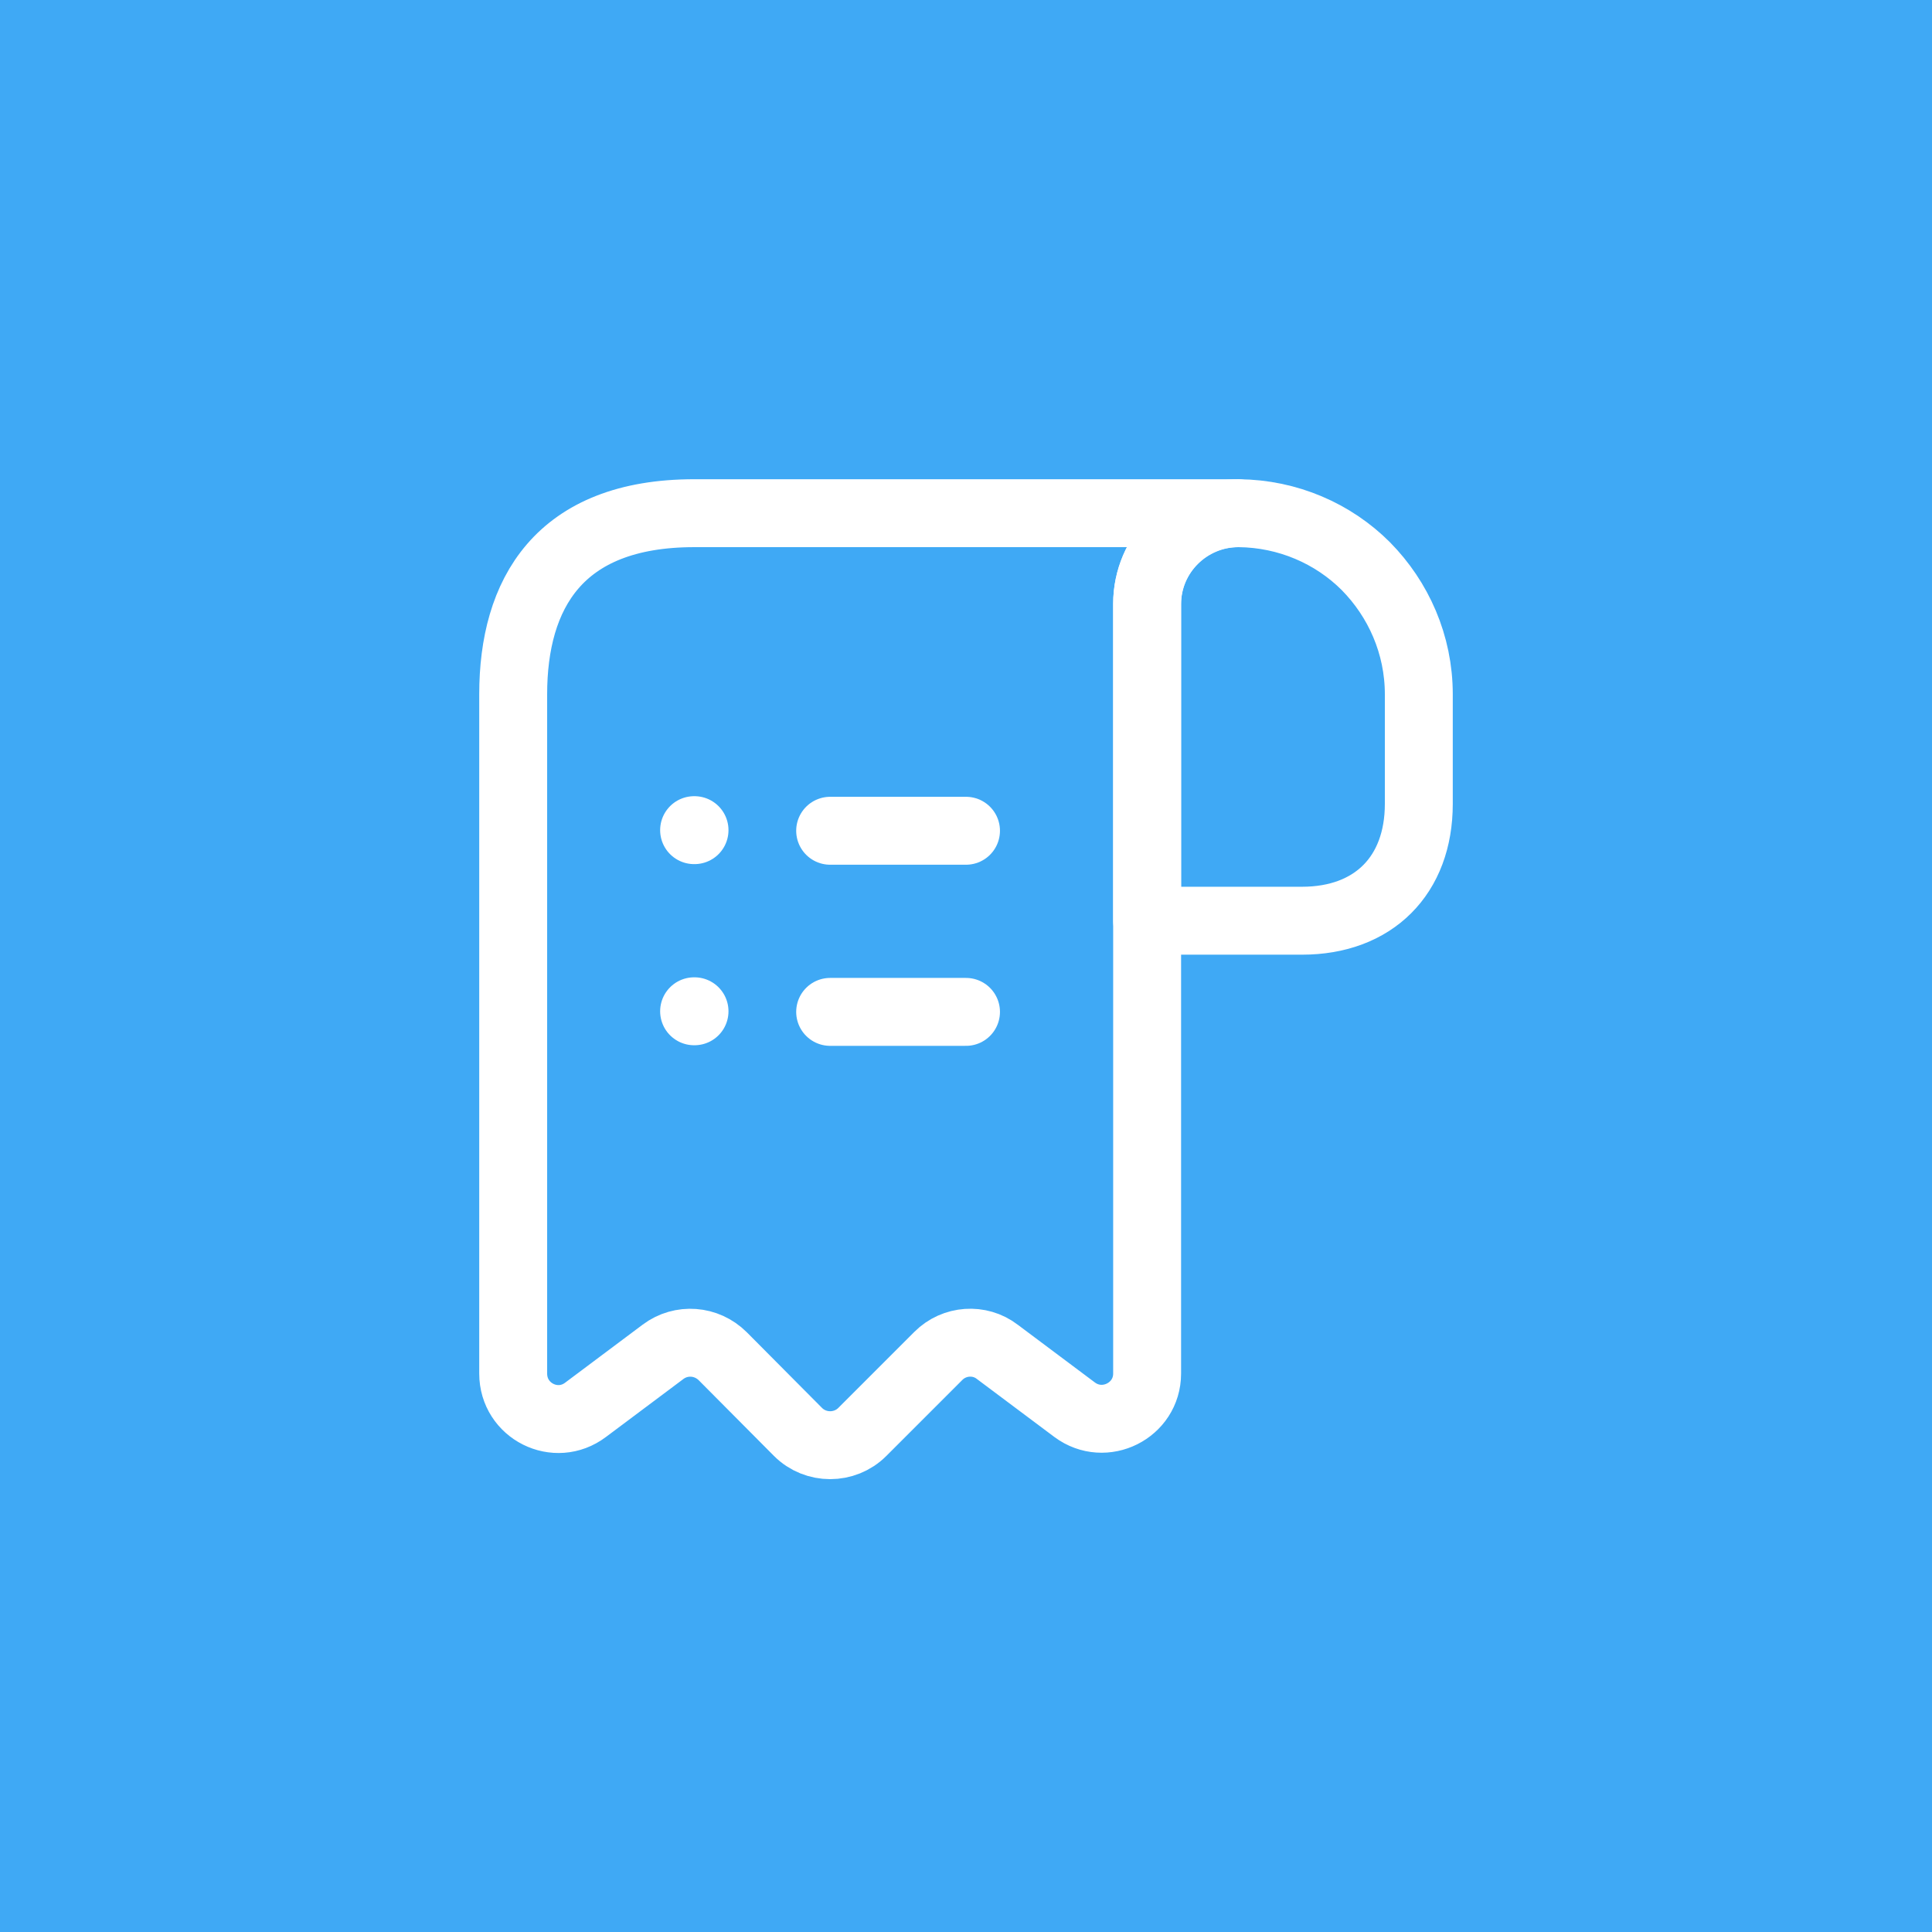 <?xml version="1.0" encoding="UTF-8"?> <svg xmlns="http://www.w3.org/2000/svg" width="64" height="64" viewBox="0 0 64 64" fill="none"><rect width="64" height="64" fill="#3FA9F5"></rect><path d="M47 23V26.63C47 29 45.5 30.5 43.13 30.5H38V20.015C38 18.35 39.365 17 41.03 17C42.665 17.015 44.165 17.675 45.245 18.755C46.325 19.85 47 21.35 47 23Z" stroke="white" stroke-width="2.25" stroke-miterlimit="10" stroke-linecap="round" stroke-linejoin="round"></path><path d="M17 24.5V45.5C17 46.745 18.41 47.45 19.4 46.7L21.965 44.78C22.565 44.33 23.405 44.39 23.945 44.93L26.435 47.435C27.02 48.02 27.98 48.02 28.565 47.435L31.085 44.915C31.61 44.39 32.45 44.33 33.035 44.78L35.6 46.7C36.59 47.435 38 46.73 38 45.5V20C38 18.35 39.35 17 41 17H24.5H23C18.5 17 17 19.685 17 23V24.5Z" stroke="white" stroke-width="2.25" stroke-miterlimit="10" stroke-linecap="round" stroke-linejoin="round"></path><path d="M27.5 33.52H32" stroke="white" stroke-width="2.25" stroke-linecap="round" stroke-linejoin="round"></path><path d="M27.5 27.52H32" stroke="white" stroke-width="2.25" stroke-linecap="round" stroke-linejoin="round"></path><path d="M22.993 33.5H23.007" stroke="white" stroke-width="2.25" stroke-linecap="round" stroke-linejoin="round"></path><path d="M22.993 27.5H23.007" stroke="white" stroke-width="2.25" stroke-linecap="round" stroke-linejoin="round"></path></svg> 